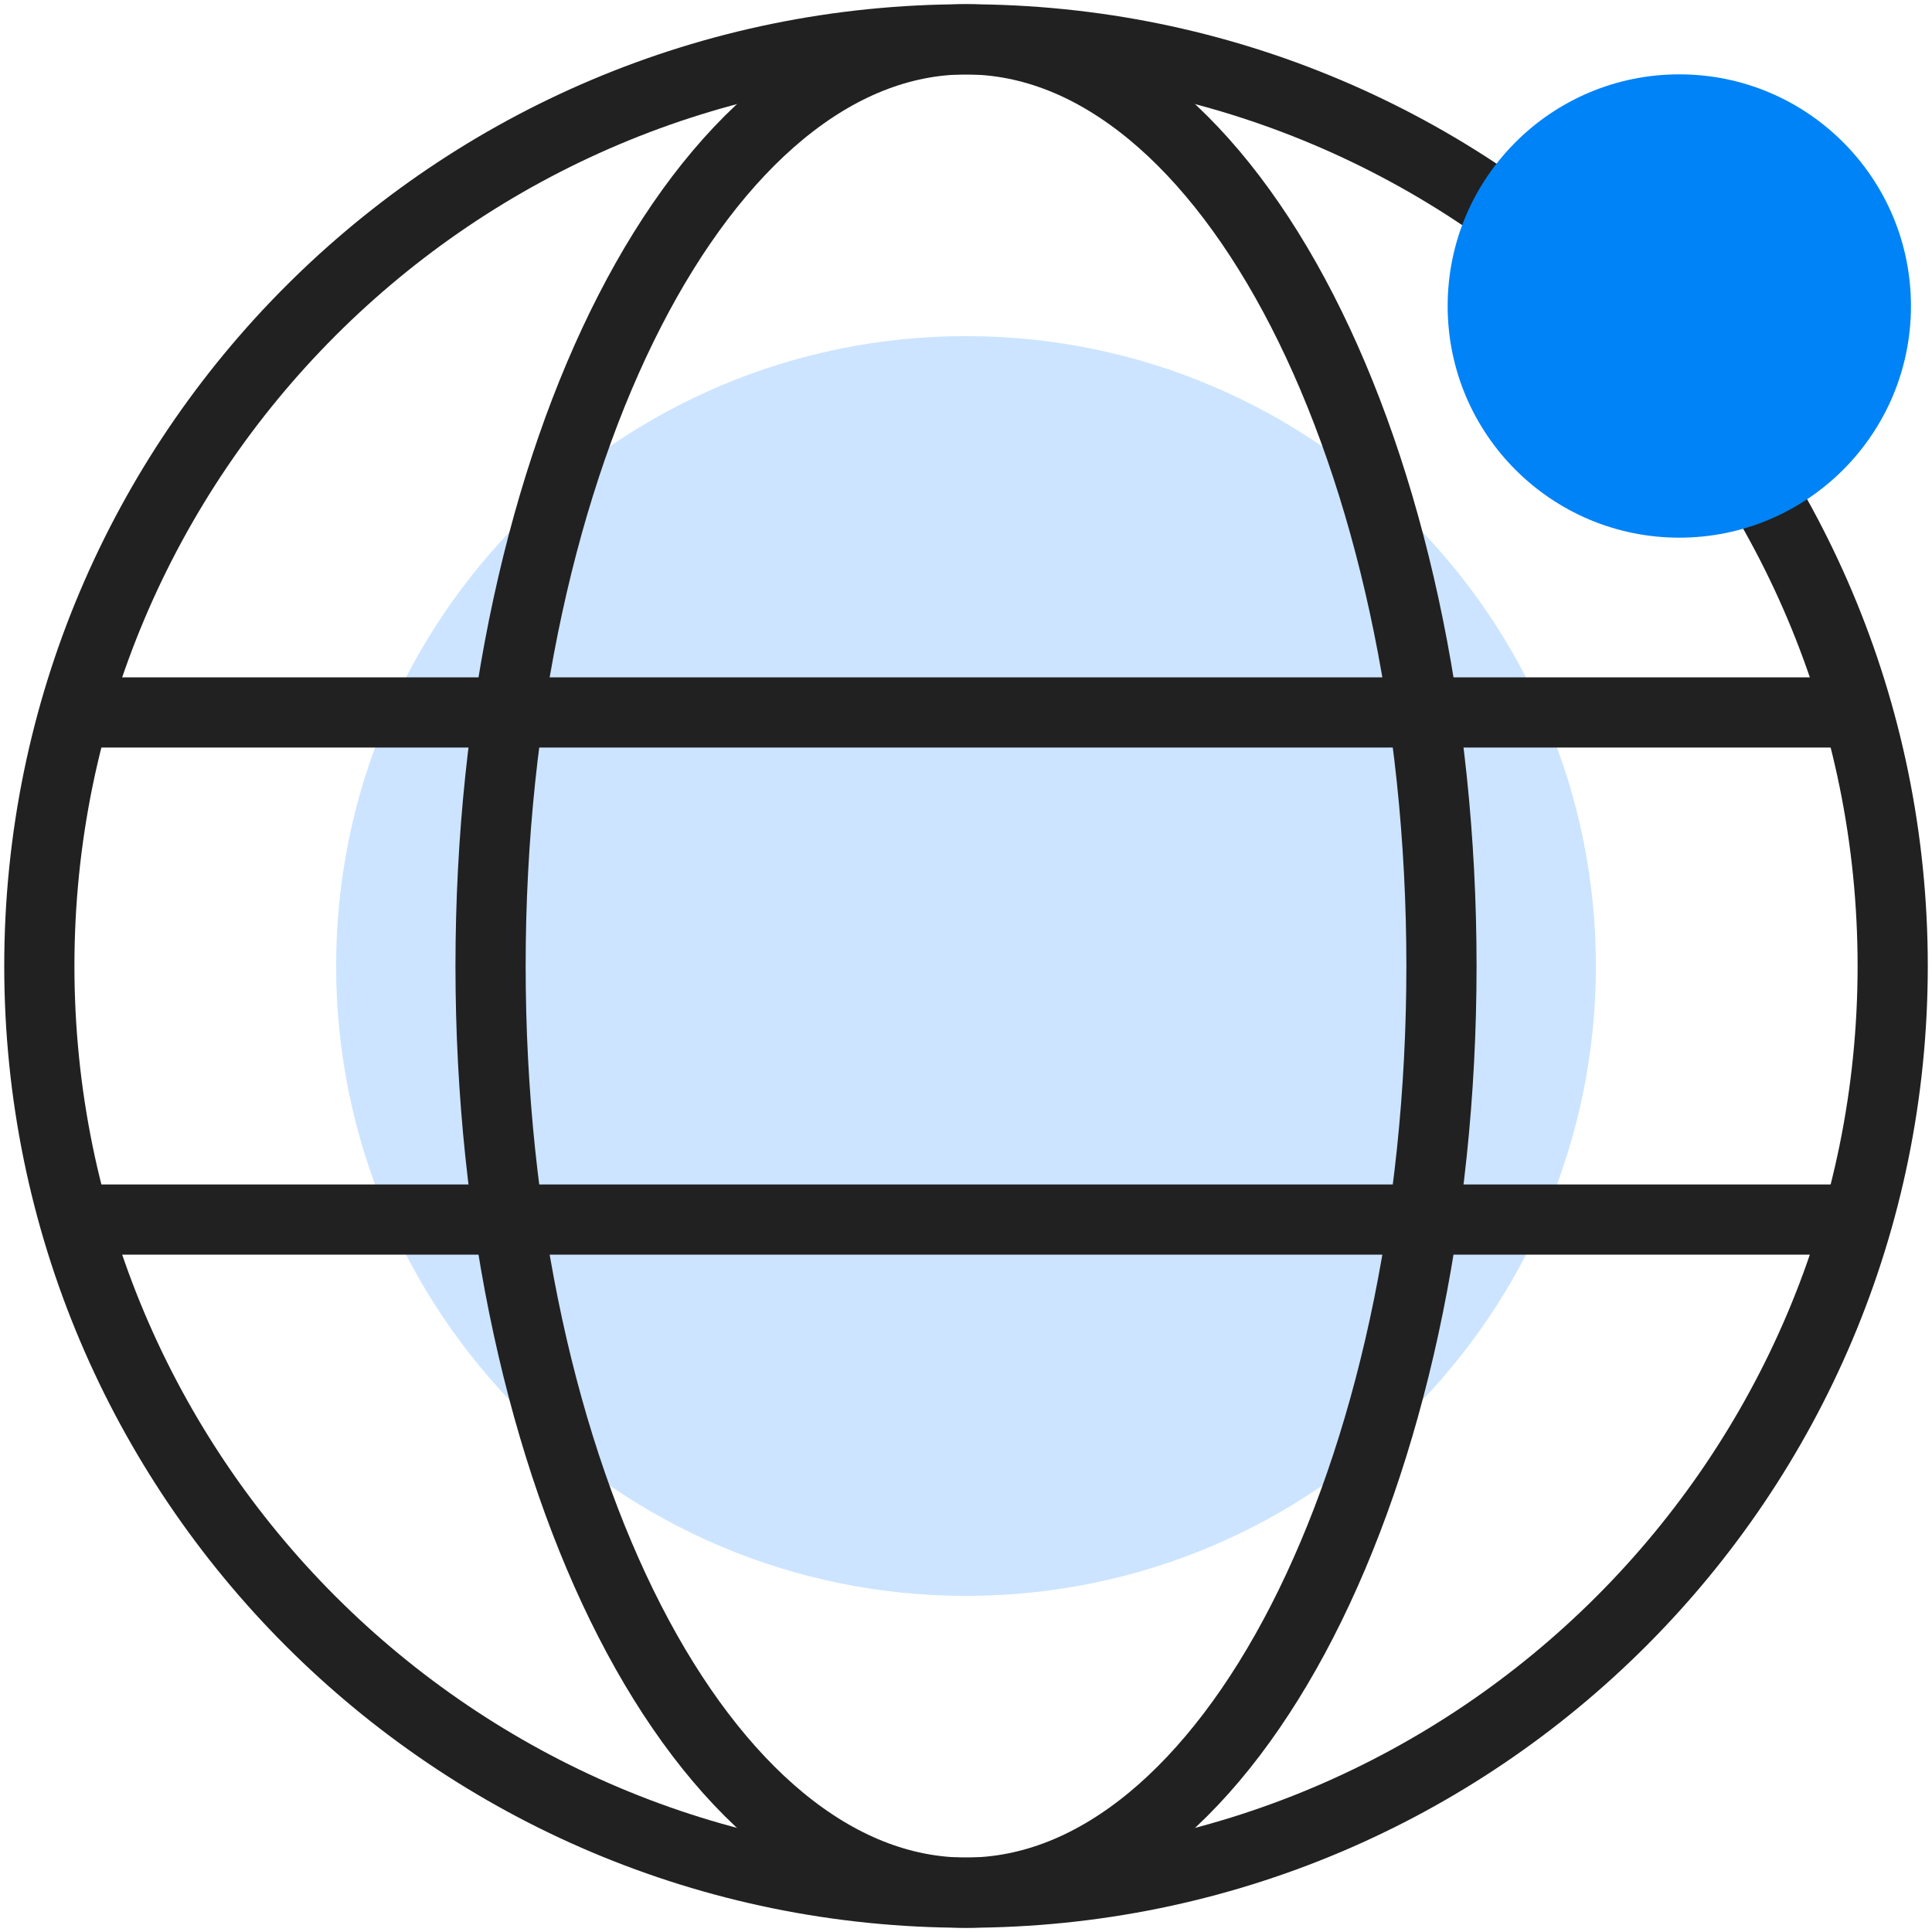 <svg height="128" viewBox="0 0 128 128" width="128" xmlns="http://www.w3.org/2000/svg"><g fill="none" fill-rule="evenodd" transform="translate(2.606 2.606)"><path d="m103.127 61.394c0 23.048-18.683 41.731-41.731 41.731s-41.731-18.683-41.731-41.731c0-23.048 18.683-41.731 41.731-41.731s41.731 18.683 41.731 41.731" fill="#cce4ff"/><g stroke="#212121" stroke-width="4.65"><path d="m122.79 61.394c0 33.908-27.488 61.394-61.394 61.394-33.908 0-61.396-27.487-61.396-61.394 0-33.908 27.488-61.394 61.396-61.394 33.906 0 61.394 27.487 61.394 61.394z"/><path d="m92.895 61.394c0 33.908-14.104 61.394-31.501 61.394-17.397 0-31.499-27.487-31.499-61.394 0-33.908 14.102-61.394 31.499-61.394 17.397 0 31.501 27.487 31.501 61.394z"/><path d="m1.035 44.596h120.721"/><path d="m1.035 78.193h120.721"/></g><path d="m124 17.668c0 8.476-6.872 15.348-15.348 15.348s-15.347-6.872-15.347-15.348c0-8.476 6.871-15.348 15.347-15.348s15.348 6.872 15.348 15.348" fill="#0083f6"/></g></svg>